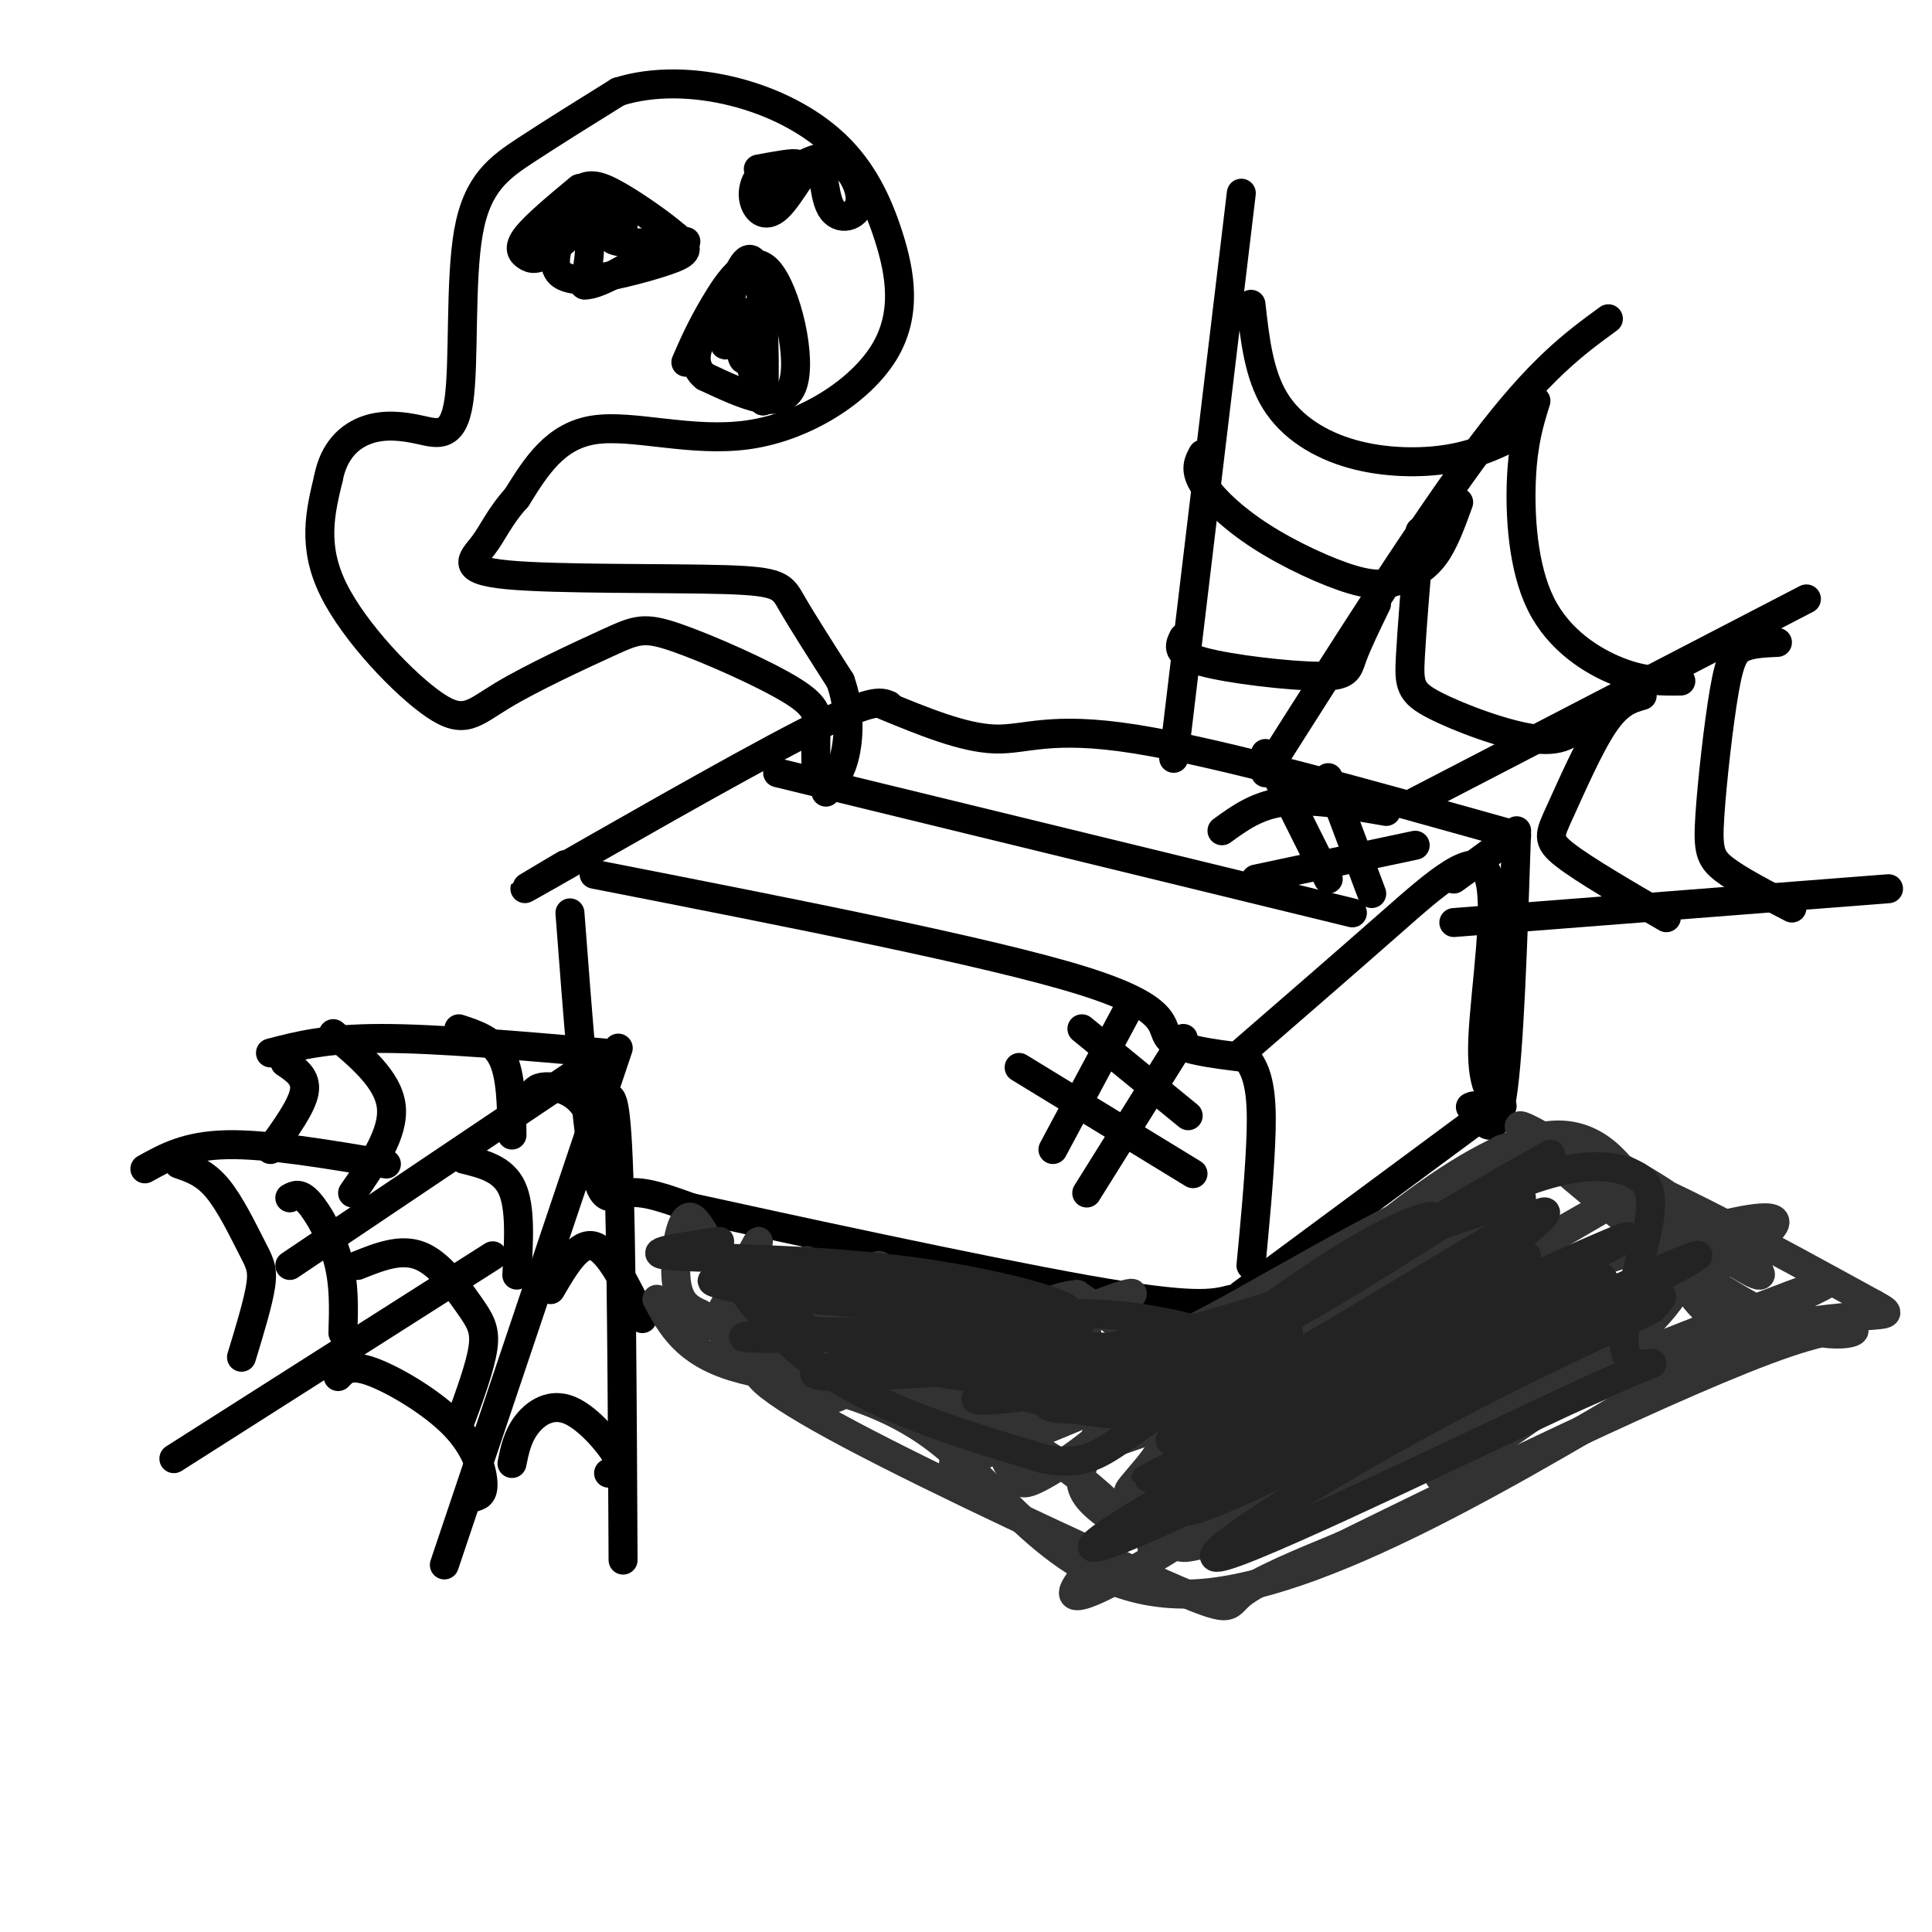<svg viewBox='0 0 400 400' version='1.1' xmlns='http://www.w3.org/2000/svg' xmlns:xlink='http://www.w3.org/1999/xlink'><g fill='none' stroke='#000000' stroke-width='6' stroke-linecap='round' stroke-linejoin='round'><path d='M118,189c1.622,21.356 3.244,42.711 5,52c1.756,9.289 3.644,6.511 7,6c3.356,-0.511 8.178,1.244 13,3'/><path d='M143,250c18.911,4.156 59.689,13.044 82,17c22.311,3.956 26.156,2.978 30,2'/><path d='M123,181c41.000,8.044 82.000,16.089 101,22c19.000,5.911 16.000,9.689 18,12c2.000,2.311 9.000,3.156 16,4'/><path d='M258,219c3.244,3.511 3.356,10.289 3,18c-0.356,7.711 -1.178,16.356 -2,25'/><path d='M257,268c0.000,0.000 50.000,-37.000 50,-37'/><path d='M257,218c10.786,-9.351 21.571,-18.702 31,-27c9.429,-8.298 17.500,-15.542 20,-10c2.500,5.542 -0.571,23.869 -1,34c-0.429,10.131 1.786,12.065 4,14'/><path d='M117,179c-6.644,3.933 -13.289,7.867 -3,2c10.289,-5.867 37.511,-21.533 52,-29c14.489,-7.467 16.244,-6.733 18,-6'/><path d='M183,146c8.244,3.400 16.489,6.800 23,7c6.511,0.200 11.289,-2.800 29,0c17.711,2.800 48.356,11.400 79,20'/><path d='M161,160c0.000,0.000 119.000,29.000 119,29'/><path d='M312,174c0.000,0.000 -11.000,8.000 -11,8'/><path d='M314,172c-0.750,22.750 -1.500,45.500 -3,55c-1.500,9.500 -3.750,5.750 -6,2'/><path d='M305,229c-1.000,0.333 -0.500,0.167 0,0'/><path d='M121,221c0.000,0.000 -61.000,41.000 -61,41'/><path d='M128,217c0.000,0.000 -36.000,107.000 -36,107'/><path d='M125,229c1.167,-2.333 2.333,-4.667 3,11c0.667,15.667 0.833,49.333 1,83'/><path d='M106,303c0.560,-2.762 1.119,-5.524 3,-8c1.881,-2.476 5.083,-4.667 9,-3c3.917,1.667 8.548,7.190 10,10c1.452,2.810 -0.274,2.905 -2,3'/><path d='M74,262c4.482,-1.804 8.964,-3.607 13,-2c4.036,1.607 7.625,6.625 10,10c2.375,3.375 3.536,5.107 3,9c-0.536,3.893 -2.768,9.946 -5,16'/><path d='M96,240c4.083,1.000 8.167,2.000 10,6c1.833,4.000 1.417,11.000 1,18'/><path d='M114,267c2.917,-5.000 5.833,-10.000 9,-9c3.167,1.000 6.583,8.000 10,15'/><path d='M110,227c0.467,-0.956 0.933,-1.911 3,-2c2.067,-0.089 5.733,0.689 8,4c2.267,3.311 3.133,9.156 4,15'/><path d='M125,218c-17.250,-1.500 -34.500,-3.000 -46,-3c-11.500,0.000 -17.250,1.500 -23,3'/><path d='M69,214c5.667,4.750 11.333,9.500 12,15c0.667,5.500 -3.667,11.750 -8,18'/><path d='M95,213c3.583,1.167 7.167,2.333 9,6c1.833,3.667 1.917,9.833 2,16'/><path d='M233,210c0.000,0.000 -15.000,28.000 -15,28'/><path d='M245,215c0.000,0.000 -20.000,32.000 -20,32'/><path d='M211,221c0.000,0.000 36.000,22.000 36,22'/><path d='M224,213c0.000,0.000 22.000,18.000 22,18'/><path d='M262,156c0.000,0.000 13.000,26.000 13,26'/><path d='M275,161c0.000,0.000 9.000,24.000 9,24'/><path d='M253,172c3.667,-2.667 7.333,-5.333 13,-6c5.667,-0.667 13.333,0.667 21,2'/><path d='M260,182c0.000,0.000 33.000,-7.000 33,-7'/><path d='M262,160c16.583,-26.167 33.167,-52.333 45,-68c11.833,-15.667 18.917,-20.833 26,-26'/><path d='M293,166c0.000,0.000 81.000,-42.000 81,-42'/><path d='M301,191c0.000,0.000 90.000,-7.000 90,-7'/><path d='M340,144c-2.458,0.690 -4.917,1.381 -8,6c-3.083,4.619 -6.792,13.167 -9,18c-2.208,4.833 -2.917,5.952 1,9c3.917,3.048 12.458,8.024 21,13'/><path d='M368,133c-2.598,0.116 -5.196,0.233 -7,1c-1.804,0.767 -2.813,2.185 -4,9c-1.187,6.815 -2.550,19.027 -3,26c-0.450,6.973 0.014,8.707 3,11c2.986,2.293 8.493,5.147 14,8'/><path d='M294,110c-0.845,10.089 -1.690,20.179 -2,26c-0.310,5.821 -0.083,7.375 5,10c5.083,2.625 15.024,6.321 21,7c5.976,0.679 7.988,-1.661 10,-4'/><path d='M318,83c-1.321,4.226 -2.643,8.452 -3,16c-0.357,7.548 0.250,18.417 4,26c3.750,7.583 10.643,11.881 16,14c5.357,2.119 9.179,2.060 13,2'/><path d='M243,157c0.000,0.000 14.000,-117.000 14,-117'/><path d='M245,132c-0.845,1.720 -1.690,3.440 4,5c5.690,1.560 17.917,2.958 24,3c6.083,0.042 6.024,-1.274 7,-4c0.976,-2.726 2.988,-6.863 5,-11'/><path d='M249,94c-0.851,1.557 -1.702,3.115 0,6c1.702,2.885 5.956,7.099 12,11c6.044,3.901 13.878,7.489 19,9c5.122,1.511 7.533,0.945 10,0c2.467,-0.945 4.991,-2.270 7,-5c2.009,-2.730 3.505,-6.865 5,-11'/><path d='M259,63c0.815,7.268 1.631,14.536 5,20c3.369,5.464 9.292,9.125 16,11c6.708,1.875 14.202,1.964 20,1c5.798,-0.964 9.899,-2.982 14,-5'/><path d='M36,302c0.000,0.000 66.000,-42.000 66,-42'/><path d='M30,242c4.333,-2.417 8.667,-4.833 17,-5c8.333,-0.167 20.667,1.917 33,4'/><path d='M37,241c2.673,0.905 5.345,1.810 8,5c2.655,3.190 5.292,8.667 7,12c1.708,3.333 2.488,4.524 2,8c-0.488,3.476 -2.244,9.238 -4,15'/><path d='M56,238c3.250,-4.500 6.500,-9.000 7,-12c0.500,-3.000 -1.750,-4.500 -4,-6'/><path d='M60,248c1.044,-0.578 2.089,-1.156 4,1c1.911,2.156 4.689,7.044 6,12c1.311,4.956 1.156,9.978 1,15'/><path d='M70,285c1.226,-1.327 2.452,-2.655 7,-1c4.548,1.655 12.417,6.292 17,11c4.583,4.708 5.881,9.488 6,12c0.119,2.512 -0.940,2.756 -2,3'/><path d='M169,161c-0.091,-3.643 -0.182,-7.285 0,-10c0.182,-2.715 0.638,-4.502 -5,-8c-5.638,-3.498 -17.370,-8.708 -24,-11c-6.630,-2.292 -8.158,-1.667 -14,1c-5.842,2.667 -15.999,7.375 -22,11c-6.001,3.625 -7.846,6.168 -14,2c-6.154,-4.168 -16.615,-15.048 -21,-24c-4.385,-8.952 -2.692,-15.976 -1,-23'/><path d='M68,99c1.120,-5.785 4.422,-8.748 8,-10c3.578,-1.252 7.434,-0.794 11,0c3.566,0.794 6.842,1.924 8,-6c1.158,-7.924 0.196,-24.903 2,-35c1.804,-10.097 6.372,-13.314 12,-17c5.628,-3.686 12.314,-7.843 19,-12'/><path d='M128,19c7.260,-2.299 15.911,-2.045 24,0c8.089,2.045 15.618,5.882 21,11c5.382,5.118 8.619,11.518 11,19c2.381,7.482 3.906,16.047 -1,24c-4.906,7.953 -16.244,15.295 -28,17c-11.756,1.705 -23.930,-2.227 -32,-1c-8.070,1.227 -12.035,7.614 -16,14'/><path d='M107,103c-3.685,4.075 -4.896,7.263 -7,10c-2.104,2.737 -5.100,5.022 5,6c10.100,0.978 33.296,0.648 45,1c11.704,0.352 11.915,1.386 14,5c2.085,3.614 6.042,9.807 10,16'/><path d='M174,141c1.956,5.467 1.844,11.133 1,15c-0.844,3.867 -2.422,5.933 -4,8'/><path d='M120,39c-4.574,3.808 -9.147,7.615 -11,10c-1.853,2.385 -0.984,3.346 0,4c0.984,0.654 2.084,1.001 5,-1c2.916,-2.001 7.648,-6.351 9,-9c1.352,-2.649 -0.674,-3.598 -3,-1c-2.326,2.598 -4.950,8.742 -5,12c-0.050,3.258 2.475,3.629 5,4'/><path d='M120,58c4.545,-0.122 13.406,-2.425 18,-4c4.594,-1.575 4.921,-2.420 2,-5c-2.921,-2.580 -9.089,-6.896 -13,-9c-3.911,-2.104 -5.564,-1.997 -8,0c-2.436,1.997 -5.656,5.884 -5,7c0.656,1.116 5.187,-0.538 7,1c1.813,1.538 0.906,6.269 0,11'/><path d='M121,59c3.167,0.167 11.083,-4.917 19,-10'/><path d='M161,39c-0.952,-1.671 -1.904,-3.343 -3,-3c-1.096,0.343 -2.335,2.699 -2,5c0.335,2.301 2.243,4.546 5,2c2.757,-2.546 6.363,-9.884 8,-10c1.637,-0.116 1.305,6.990 3,10c1.695,3.010 5.418,1.926 6,-1c0.582,-2.926 -1.977,-7.693 -5,-9c-3.023,-1.307 -6.512,0.847 -10,3'/><path d='M163,36c-0.756,-0.022 2.356,-1.578 2,-2c-0.356,-0.422 -4.178,0.289 -8,1'/><path d='M126,45c-0.250,1.833 -0.500,3.667 0,4c0.500,0.333 1.750,-0.833 3,-2'/><path d='M142,75c1.548,-3.554 3.095,-7.107 6,-12c2.905,-4.893 7.167,-11.125 11,-7c3.833,4.125 7.238,18.607 5,24c-2.238,5.393 -10.119,1.696 -18,-2'/><path d='M146,78c-3.137,-2.318 -1.978,-7.113 1,-10c2.978,-2.887 7.776,-3.867 9,-3c1.224,0.867 -1.125,3.580 -2,6c-0.875,2.420 -0.276,4.545 1,3c1.276,-1.545 3.228,-6.762 3,-8c-0.228,-1.238 -2.637,1.503 -3,5c-0.363,3.497 1.318,7.748 3,12'/><path d='M158,83c0.502,-3.949 0.258,-19.821 -1,-26c-1.258,-6.179 -3.531,-2.663 -5,2c-1.469,4.663 -2.134,10.475 -2,12c0.134,1.525 1.067,-1.238 2,-4'/><path d='M127,47c-0.750,1.250 -1.500,2.500 1,3c2.500,0.500 8.250,0.250 14,0'/></g>
<g fill='none' stroke='#323232' stroke-width='6' stroke-linecap='round' stroke-linejoin='round'><path d='M136,269c2.958,5.464 5.917,10.929 16,14c10.083,3.071 27.292,3.750 42,15c14.708,11.250 26.917,33.071 53,32c26.083,-1.071 66.042,-25.036 106,-49'/><path d='M353,281c16.793,-7.642 5.776,-2.247 -2,-12c-7.776,-9.753 -12.311,-34.656 -29,-34c-16.689,0.656 -45.532,26.869 -58,39c-12.468,12.131 -8.562,10.180 -5,8c3.562,-2.180 6.781,-4.590 10,-7'/><path d='M269,275c15.139,-11.324 47.986,-36.134 45,-35c-2.986,1.134 -41.806,28.213 -60,41c-18.194,12.787 -15.763,11.282 -14,12c1.763,0.718 2.856,3.659 -1,9c-3.856,5.341 -12.663,13.083 7,-2c19.663,-15.083 67.796,-52.991 66,-52c-1.796,0.991 -53.522,40.882 -70,55c-16.478,14.118 2.292,2.462 17,-7c14.708,-9.462 25.354,-16.731 36,-24'/><path d='M295,272c18.679,-11.341 47.376,-27.695 44,-26c-3.376,1.695 -38.827,21.439 -66,40c-27.173,18.561 -46.069,35.938 -50,42c-3.931,6.062 7.104,0.808 36,-18c28.896,-18.808 75.652,-51.169 76,-52c0.348,-0.831 -45.711,29.870 -66,44c-20.289,14.130 -14.809,11.689 -11,11c3.809,-0.689 5.945,0.375 18,-6c12.055,-6.375 34.027,-20.187 56,-34'/><path d='M332,273c19.783,-12.208 41.242,-25.730 18,-11c-23.242,14.730 -91.183,57.710 -91,58c0.183,0.290 68.491,-42.110 81,-48c12.509,-5.890 -30.781,24.731 -40,32c-9.219,7.269 15.633,-8.812 30,-20c14.367,-11.188 18.248,-17.482 19,-22c0.752,-4.518 -1.624,-7.259 -4,-10'/><path d='M345,252c-3.502,-5.904 -10.258,-15.665 -29,-11c-18.742,4.665 -49.469,23.756 -65,32c-15.531,8.244 -15.866,5.641 -18,3c-2.134,-2.641 -6.067,-5.321 -10,-8'/><path d='M223,268c-4.753,0.163 -11.635,4.571 -21,6c-9.365,1.429 -21.214,-0.120 -30,-1c-8.786,-0.880 -14.510,-1.092 -19,-6c-4.490,-4.908 -7.747,-14.514 -10,-15c-2.253,-0.486 -3.501,8.147 -3,13c0.501,4.853 2.750,5.927 5,7'/><path d='M145,272c1.105,2.226 1.368,4.291 4,0c2.632,-4.291 7.634,-14.938 8,-15c0.366,-0.062 -3.904,10.461 -5,17c-1.096,6.539 0.983,9.095 5,4c4.017,-5.095 9.974,-17.840 10,-17c0.026,0.840 -5.878,15.265 -5,19c0.878,3.735 8.536,-3.218 13,-8c4.464,-4.782 5.732,-7.391 7,-10'/><path d='M182,262c-1.403,3.724 -8.412,18.035 -10,24c-1.588,5.965 2.244,3.586 8,-2c5.756,-5.586 13.434,-14.378 15,-17c1.566,-2.622 -2.981,0.924 -7,7c-4.019,6.076 -7.511,14.680 -5,17c2.511,2.320 11.027,-1.643 17,-7c5.973,-5.357 9.405,-12.106 8,-10c-1.405,2.106 -7.648,13.067 -10,18c-2.352,4.933 -0.815,3.838 2,3c2.815,-0.838 6.907,-1.419 11,-2'/><path d='M211,293c5.780,-5.166 14.729,-17.082 14,-17c-0.729,0.082 -11.137,12.162 -15,19c-3.863,6.838 -1.183,8.433 0,10c1.183,1.567 0.868,3.105 5,1c4.132,-2.105 12.710,-7.852 18,-14c5.290,-6.148 7.292,-12.698 5,-11c-2.292,1.698 -8.879,11.643 -12,18c-3.121,6.357 -2.775,9.127 0,12c2.775,2.873 7.978,5.851 7,4c-0.978,-1.851 -8.137,-8.529 -15,-13c-6.863,-4.471 -13.432,-6.736 -20,-9'/><path d='M198,293c-11.667,-4.021 -30.833,-9.572 -38,-10c-7.167,-0.428 -2.333,4.267 16,14c18.333,9.733 50.167,24.505 65,31c14.833,6.495 12.667,4.713 16,2c3.333,-2.713 12.167,-6.356 21,-10'/><path d='M278,320c23.255,-11.391 70.893,-34.868 92,-42c21.107,-7.132 15.683,2.080 0,-4c-15.683,-6.080 -41.624,-27.451 -51,-36c-9.376,-8.549 -2.188,-4.274 5,0'/><path d='M324,238c11.095,7.171 36.332,25.098 40,26c3.668,0.902 -14.233,-15.222 -28,-22c-13.767,-6.778 -23.399,-4.209 -25,-4c-1.601,0.209 4.828,-1.940 19,3c14.172,4.940 36.086,16.970 58,29'/><path d='M388,270c7.613,4.147 -2.354,0.015 -31,7c-28.646,6.985 -75.972,25.086 -98,35c-22.028,9.914 -18.759,11.640 7,2c25.759,-9.640 74.008,-30.646 97,-41c22.992,-10.354 20.729,-10.057 -10,2c-30.729,12.057 -89.922,35.873 -108,43c-18.078,7.127 4.961,-2.437 28,-12'/><path d='M273,306c26.983,-13.340 80.441,-40.690 92,-50c11.559,-9.310 -18.781,-0.580 -56,13c-37.219,13.580 -81.316,32.011 -81,30c0.316,-2.011 45.047,-24.465 43,-25c-2.047,-0.535 -50.870,20.847 -67,27c-16.130,6.153 0.435,-2.924 17,-12'/><path d='M221,289c10.018,-5.423 26.563,-12.982 19,-11c-7.563,1.982 -39.232,13.504 -43,13c-3.768,-0.504 20.366,-13.036 31,-19c10.634,-5.964 7.768,-5.362 -6,0c-13.768,5.362 -38.438,15.482 -40,16c-1.563,0.518 19.982,-8.566 27,-12c7.018,-3.434 -0.491,-1.217 -8,1'/><path d='M201,277c-8.178,3.003 -24.624,10.012 -27,9c-2.376,-1.012 9.319,-10.045 14,-14c4.681,-3.955 2.347,-2.833 -4,-1c-6.347,1.833 -16.709,4.378 -11,5c5.709,0.622 27.488,-0.679 27,-1c-0.488,-0.321 -23.244,0.340 -46,1'/><path d='M154,276c-7.667,0.167 -3.833,0.083 0,0'/></g>
<g fill='none' stroke='#232323' stroke-width='6' stroke-linecap='round' stroke-linejoin='round'><path d='M149,257c-8.327,1.214 -16.655,2.429 -10,3c6.655,0.571 28.292,0.500 48,3c19.708,2.500 37.488,7.571 34,9c-3.488,1.429 -28.244,-0.786 -53,-3'/><path d='M168,269c-15.430,-1.737 -27.505,-4.578 -16,-4c11.505,0.578 46.588,4.575 62,7c15.412,2.425 11.152,3.279 -6,4c-17.152,0.721 -47.195,1.310 -53,1c-5.805,-0.310 12.627,-1.517 28,-1c15.373,0.517 27.686,2.759 40,5'/><path d='M223,281c2.456,0.151 -11.403,-1.970 -28,-1c-16.597,0.970 -35.931,5.033 -21,5c14.931,-0.033 64.128,-4.161 72,-4c7.872,0.161 -25.581,4.610 -38,7c-12.419,2.390 -3.805,2.720 11,0c14.805,-2.720 35.801,-8.492 41,-11c5.199,-2.508 -5.401,-1.754 -16,-1'/><path d='M244,276c-9.618,1.524 -25.662,5.835 -21,5c4.662,-0.835 30.031,-6.814 47,-13c16.969,-6.186 25.539,-12.577 27,-15c1.461,-2.423 -4.186,-0.876 -13,4c-8.814,4.876 -20.796,13.082 -25,17c-4.204,3.918 -0.630,3.548 11,-3c11.630,-6.548 31.315,-19.274 51,-32'/><path d='M321,239c-5.097,2.551 -43.338,24.929 -57,34c-13.662,9.071 -2.744,4.834 -1,6c1.744,1.166 -5.687,7.735 8,0c13.687,-7.735 48.493,-29.775 49,-28c0.507,1.775 -33.284,27.364 -59,37c-25.716,9.636 -43.358,3.318 -61,-3'/><path d='M200,285c-15.977,-1.963 -25.418,-5.369 -10,-6c15.418,-0.631 55.695,1.513 60,2c4.305,0.487 -27.362,-0.684 -38,-3c-10.638,-2.316 -0.249,-5.777 11,-6c11.249,-0.223 23.357,2.794 27,4c3.643,1.206 -1.178,0.603 -6,0'/><path d='M244,276c-0.302,0.876 1.943,3.067 -11,3c-12.943,-0.067 -41.073,-2.391 -54,-3c-12.927,-0.609 -10.651,0.497 -14,-3c-3.349,-3.497 -12.325,-11.595 -13,-10c-0.675,1.595 6.950,12.884 19,21c12.050,8.116 28.525,13.058 45,18'/><path d='M216,302c10.111,1.972 12.887,-2.097 22,-8c9.113,-5.903 24.563,-13.641 28,-17c3.437,-3.359 -5.140,-2.339 -12,-1c-6.860,1.339 -12.004,2.998 -20,6c-7.996,3.002 -18.845,7.347 -17,9c1.845,1.653 16.384,0.615 35,-5c18.616,-5.615 41.308,-15.808 64,-26'/><path d='M316,260c-14.157,8.054 -81.550,41.188 -73,38c8.550,-3.188 93.044,-42.700 94,-42c0.956,0.700 -81.627,41.612 -97,49c-15.373,7.388 36.465,-18.746 63,-31c26.535,-12.254 27.768,-10.627 29,-9'/><path d='M332,265c-6.226,3.324 -36.292,16.135 -65,31c-28.708,14.865 -56.059,31.786 -31,21c25.059,-10.786 102.527,-49.277 114,-56c11.473,-6.723 -43.048,18.322 -74,34c-30.952,15.678 -38.333,21.990 -22,15c16.333,-6.990 56.381,-27.283 75,-36c18.619,-8.717 15.810,-5.859 13,-3'/><path d='M342,271c-5.777,3.051 -26.719,12.177 -50,25c-23.281,12.823 -48.901,29.343 -38,26c10.901,-3.343 58.324,-26.548 77,-35c18.676,-8.452 8.604,-2.152 6,-6c-2.604,-3.848 2.261,-17.846 4,-26c1.739,-8.154 0.353,-10.465 -3,-12c-3.353,-1.535 -8.672,-2.296 -17,0c-8.328,2.296 -19.664,7.648 -31,13'/><path d='M290,256c-1.000,0.833 12.000,-3.583 25,-8'/></g>
</svg>